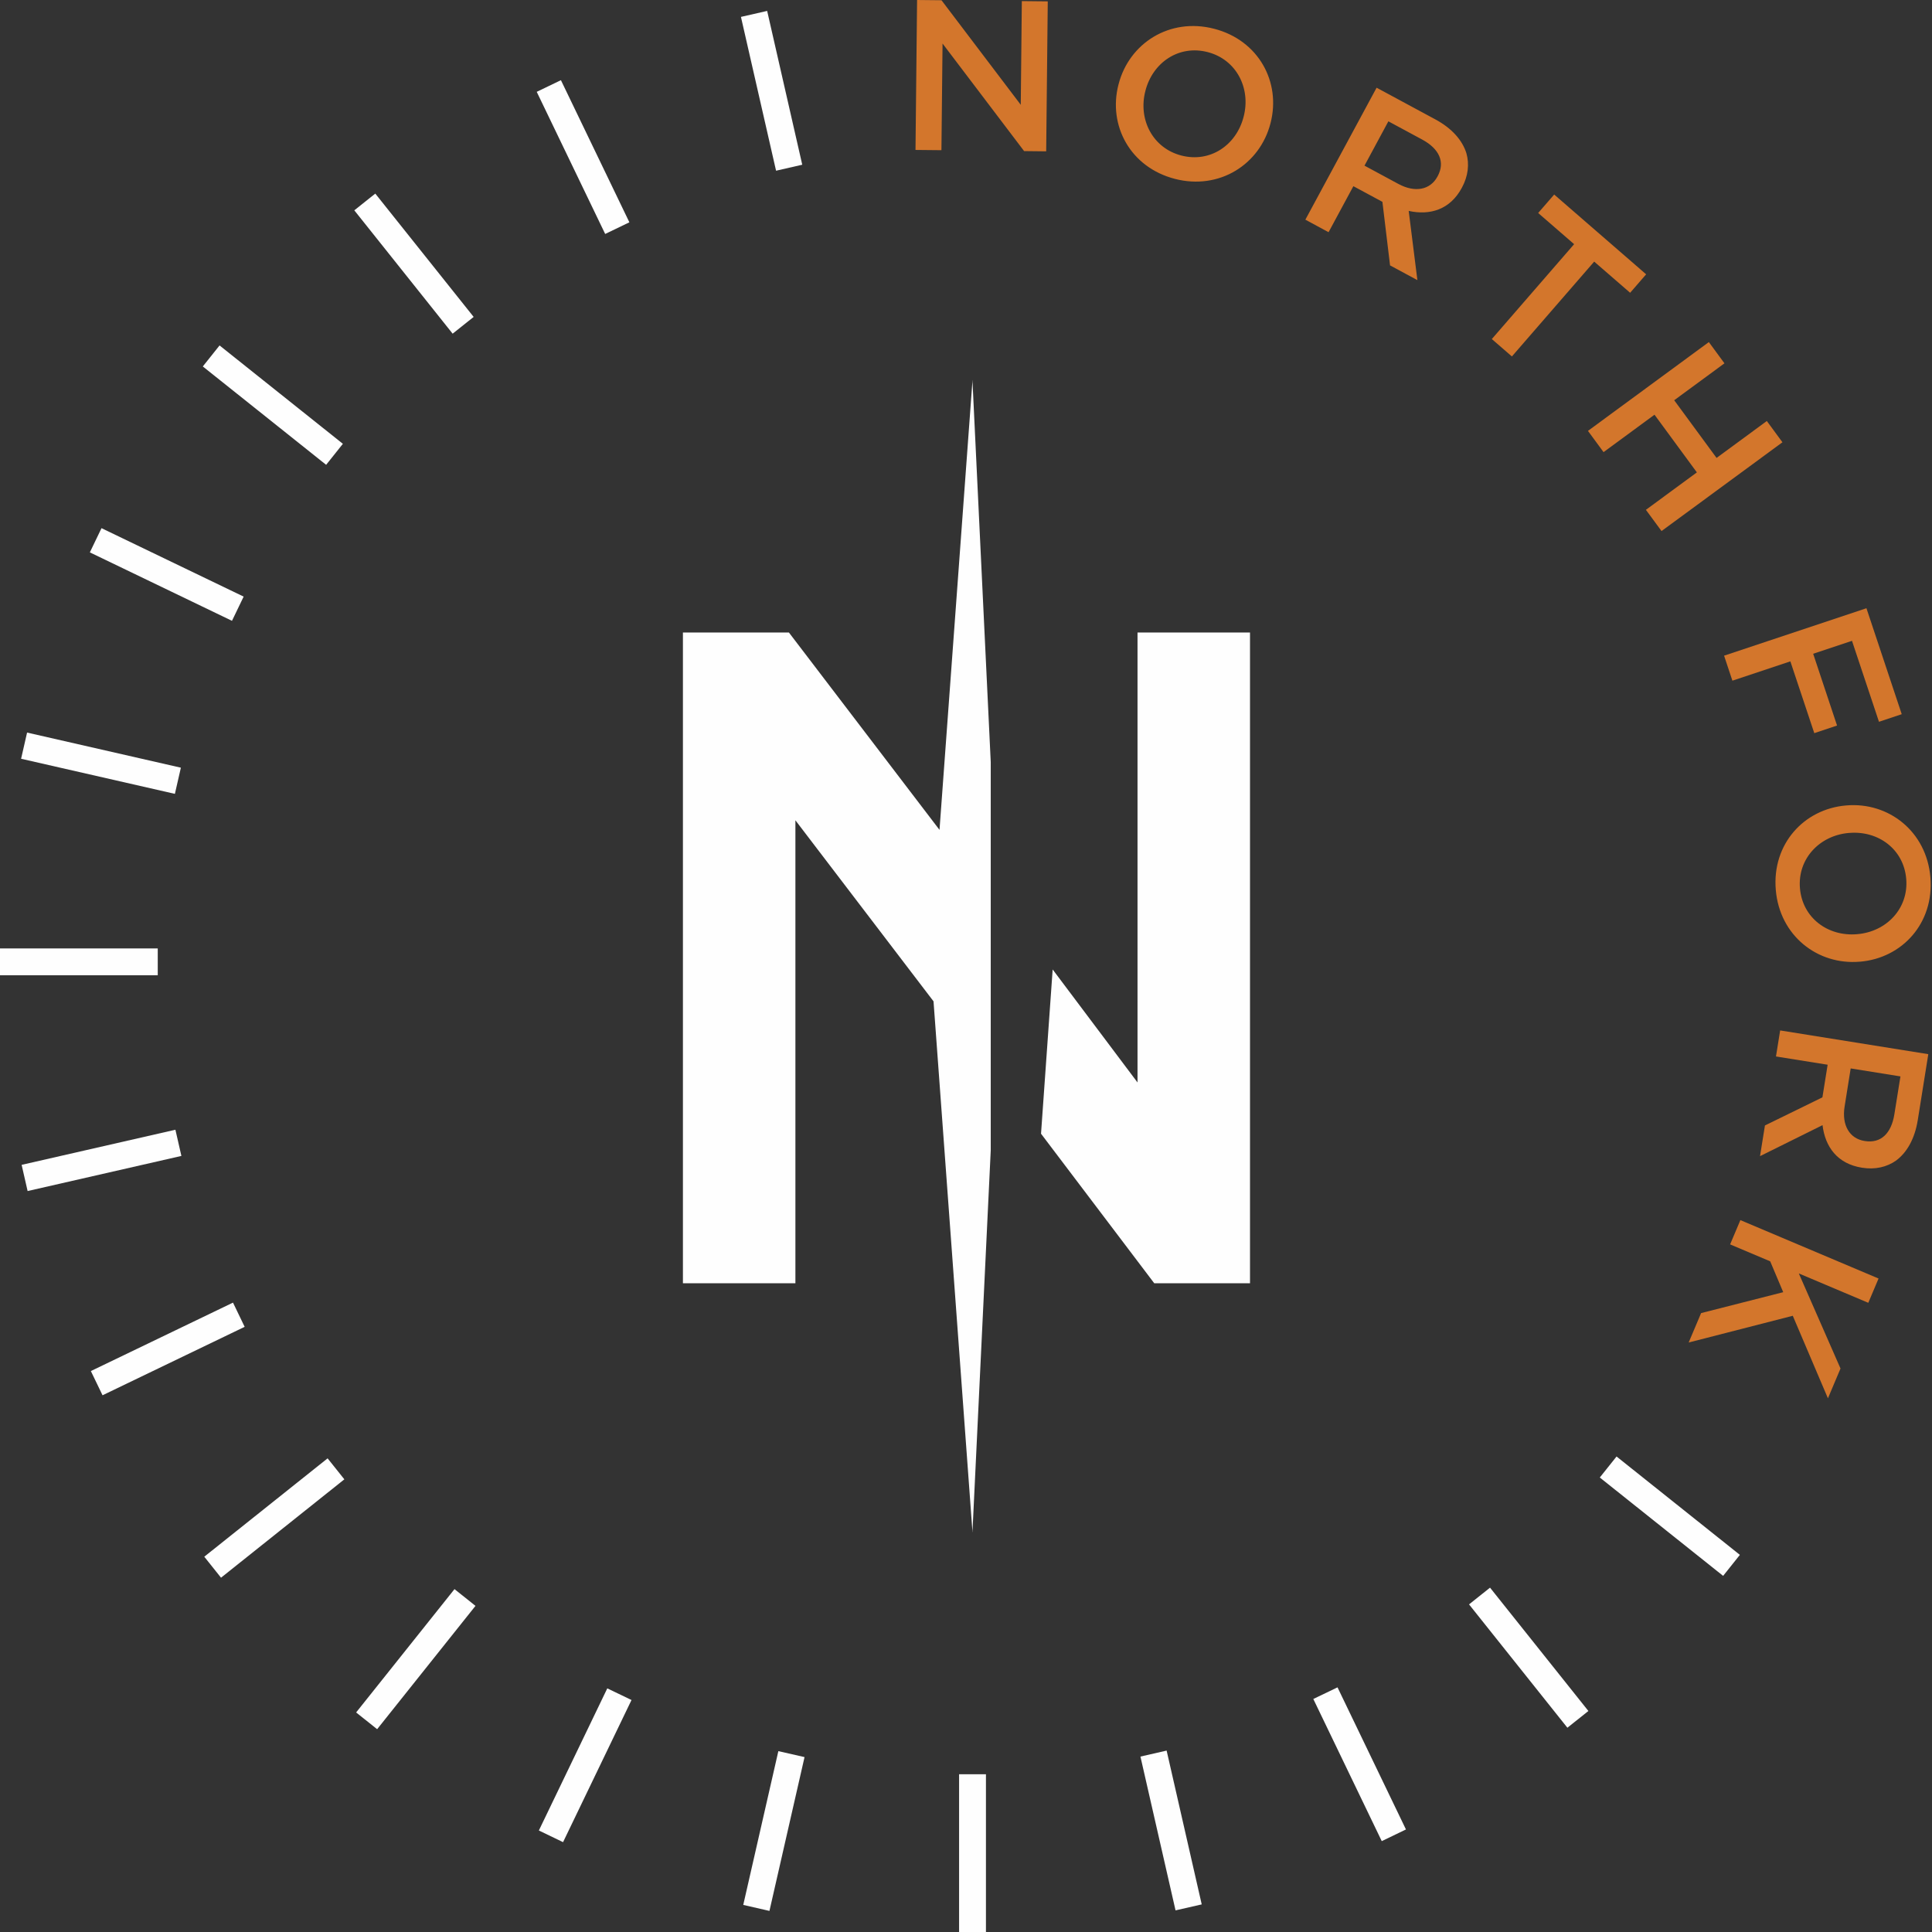 <svg width="280" height="280" xmlns="http://www.w3.org/2000/svg"><rect width="100%" height="100%" fill="#333333" stroke="none"/><g fill="none" fill-rule="evenodd"><path d="M142.891 257.14V280h-3.893v-22.86h3.893zm-30.086-3.352l3.795.864-5.086 22.291-3.796-.869 5.087-22.286zm56.271-.08l5.087 22.291-3.795.867-5.087-22.29 3.795-.868zm-81.063-9.017l3.51 1.687-9.92 20.6-3.507-1.69 9.917-20.597zm105.831-.147l9.918 20.595-3.507 1.691-9.92-20.6 3.509-1.686zM65.869 230.308l3.042 2.427-14.253 17.873-3.045-2.427 14.256-17.873zm150.078-.213l14.255 17.876-3.044 2.424-14.253-17.875 3.042-2.425zm-168.468-18.74l2.427 3.041-17.873 14.256-2.427-3.042 17.873-14.256zm186.804-.268l17.873 14.256-2.427 3.044-17.875-14.255 2.429-3.045zM140.945 55.09v.242l2.64 55.102v56.303l-2.64 55.104v.24l-.011-.122-.01.122v-.24l-5.63-76.72-20.018-26.238v67.098H98.974V91.666h15.36l21.826 28.606 4.765-64.94v-.242l.009.12.01-.12zM33.768 188.785l1.69 3.509-20.598 9.92-1.692-3.51 20.6-9.92zM181.16 91.668v94.311h-13.878l-16.409-21.673 1.687-23.802 12.298 16.375V91.67h16.302zM25.422 163.73l.867 3.796-22.287 5.089-.867-3.796 22.287-5.089zm-2.56-26.279v3.891H0v-3.89h22.862zM3.925 106.17l22.289 5.089-.867 3.793-22.289-5.087.867-3.795zm10.786-29.625l20.6 9.92-1.69 3.509-20.599-9.92 1.69-3.51zM31.82 50.065l17.873 14.256-2.427 3.044L29.393 53.11l2.427-3.045zm22.57-22.007L68.646 45.93 65.6 48.358 51.348 30.482l3.042-2.424zM81.294 11.62l9.92 20.598-3.507 1.689-9.92-20.598 3.507-1.689zm29.888-10.037l5.086 22.289-3.795.869-5.089-22.292 3.798-.866z" fill="#FEFEFE"/><path d="M252.228 176.827l20.026 8.465-1.486 3.52-10.07-4.256 6.043 13.778-1.824 4.32-5.094-11.962-15.089 3.873 1.803-4.262 11.9-3.031-1.887-4.472-5.809-2.453 1.487-3.52zm5.766-27.49l21.47 3.44-1.528 9.567c-.436 2.698-1.571 4.69-3.142 5.854-1.347.949-3.045 1.338-4.914 1.038l-.062-.01c-3.529-.564-5.306-3.02-5.682-6.162l-9.06 4.494.713-4.447 8.33-4.075.01-.063.747-4.664-7.487-1.198.605-3.773zm10.222 5.507l-.882 5.523c-.431 2.697.704 4.642 2.882 4.99l.06.01c2.3.369 3.824-1.087 4.271-3.878l.88-5.489-7.211-1.156zm-.61-38.116c6.096-.513 11.598 3.756 12.16 10.407.563 6.656-4.09 11.722-10.184 12.238l-.062.002c-6.098.518-11.598-3.755-12.16-10.407-.562-6.653 4.089-11.722 10.184-12.235zm8.658 10.645c-.362-4.302-4.05-7.013-8.257-6.658l-.063.002c-4.208.358-7.446 3.716-7.082 8.018.365 4.3 4.047 7.009 8.258 6.656l.062-.007c4.21-.353 7.445-3.713 7.082-8.011zm-5.766-39.223l5.115 15.356-3.298 1.102-3.91-11.733-5.627 1.875 3.462 10.402-3.3 1.103-3.467-10.405-8.402 2.798-1.205-3.624 20.632-6.874zM247.66 49.578l2.26 3.078-7.282 5.35 6.14 8.36 7.284-5.35 2.262 3.082-17.522 12.866-2.264-3.077 7.386-5.425-6.14-8.36-7.384 5.425-2.26-3.08 17.52-12.87zm-22.416-21.384l13.327 11.562-2.32 2.676-5.209-4.518-11.927 13.746-2.909-2.522 11.927-13.75-5.209-4.519 2.32-2.675zM199.507 12.71l8.527 4.6c2.404 1.298 3.904 3.027 4.486 4.892.452 1.584.258 3.315-.642 4.982l-.029.053c-1.693 3.142-4.6 4.011-7.69 3.331l1.26 10.03-3.963-2.136-1.107-9.207-.053-.031-4.156-2.24-3.595 6.669-3.362-1.816 10.324-19.127zm1.707 4.874l-3.462 6.422 4.915 2.653c2.407 1.298 4.618.87 5.662-1.073l.03-.053c1.106-2.051.235-3.967-2.252-5.311l-4.893-2.638zm-39.101-5.38c1.529-5.925 7.382-9.705 13.847-8.036 6.464 1.671 9.708 7.738 8.18 13.66l-.016.06c-1.531 5.924-7.382 9.704-13.849 8.036-6.467-1.67-9.709-7.736-8.178-13.66zm12.909-4.654c-4.18-1.08-7.958 1.505-9.016 5.594l-.015.06c-1.056 4.09 1.042 8.257 5.222 9.337 4.182 1.08 7.96-1.504 9.015-5.595l.016-.06c1.056-4.09-1.042-8.254-5.222-9.336zM132.91 0l3.54.036 11.487 15.153.155-15.029 3.758.04-.229 21.733-3.2-.035-11.82-15.59-.162 15.46-3.758-.037L132.91 0z" fill="#D3762C"/></g></svg>